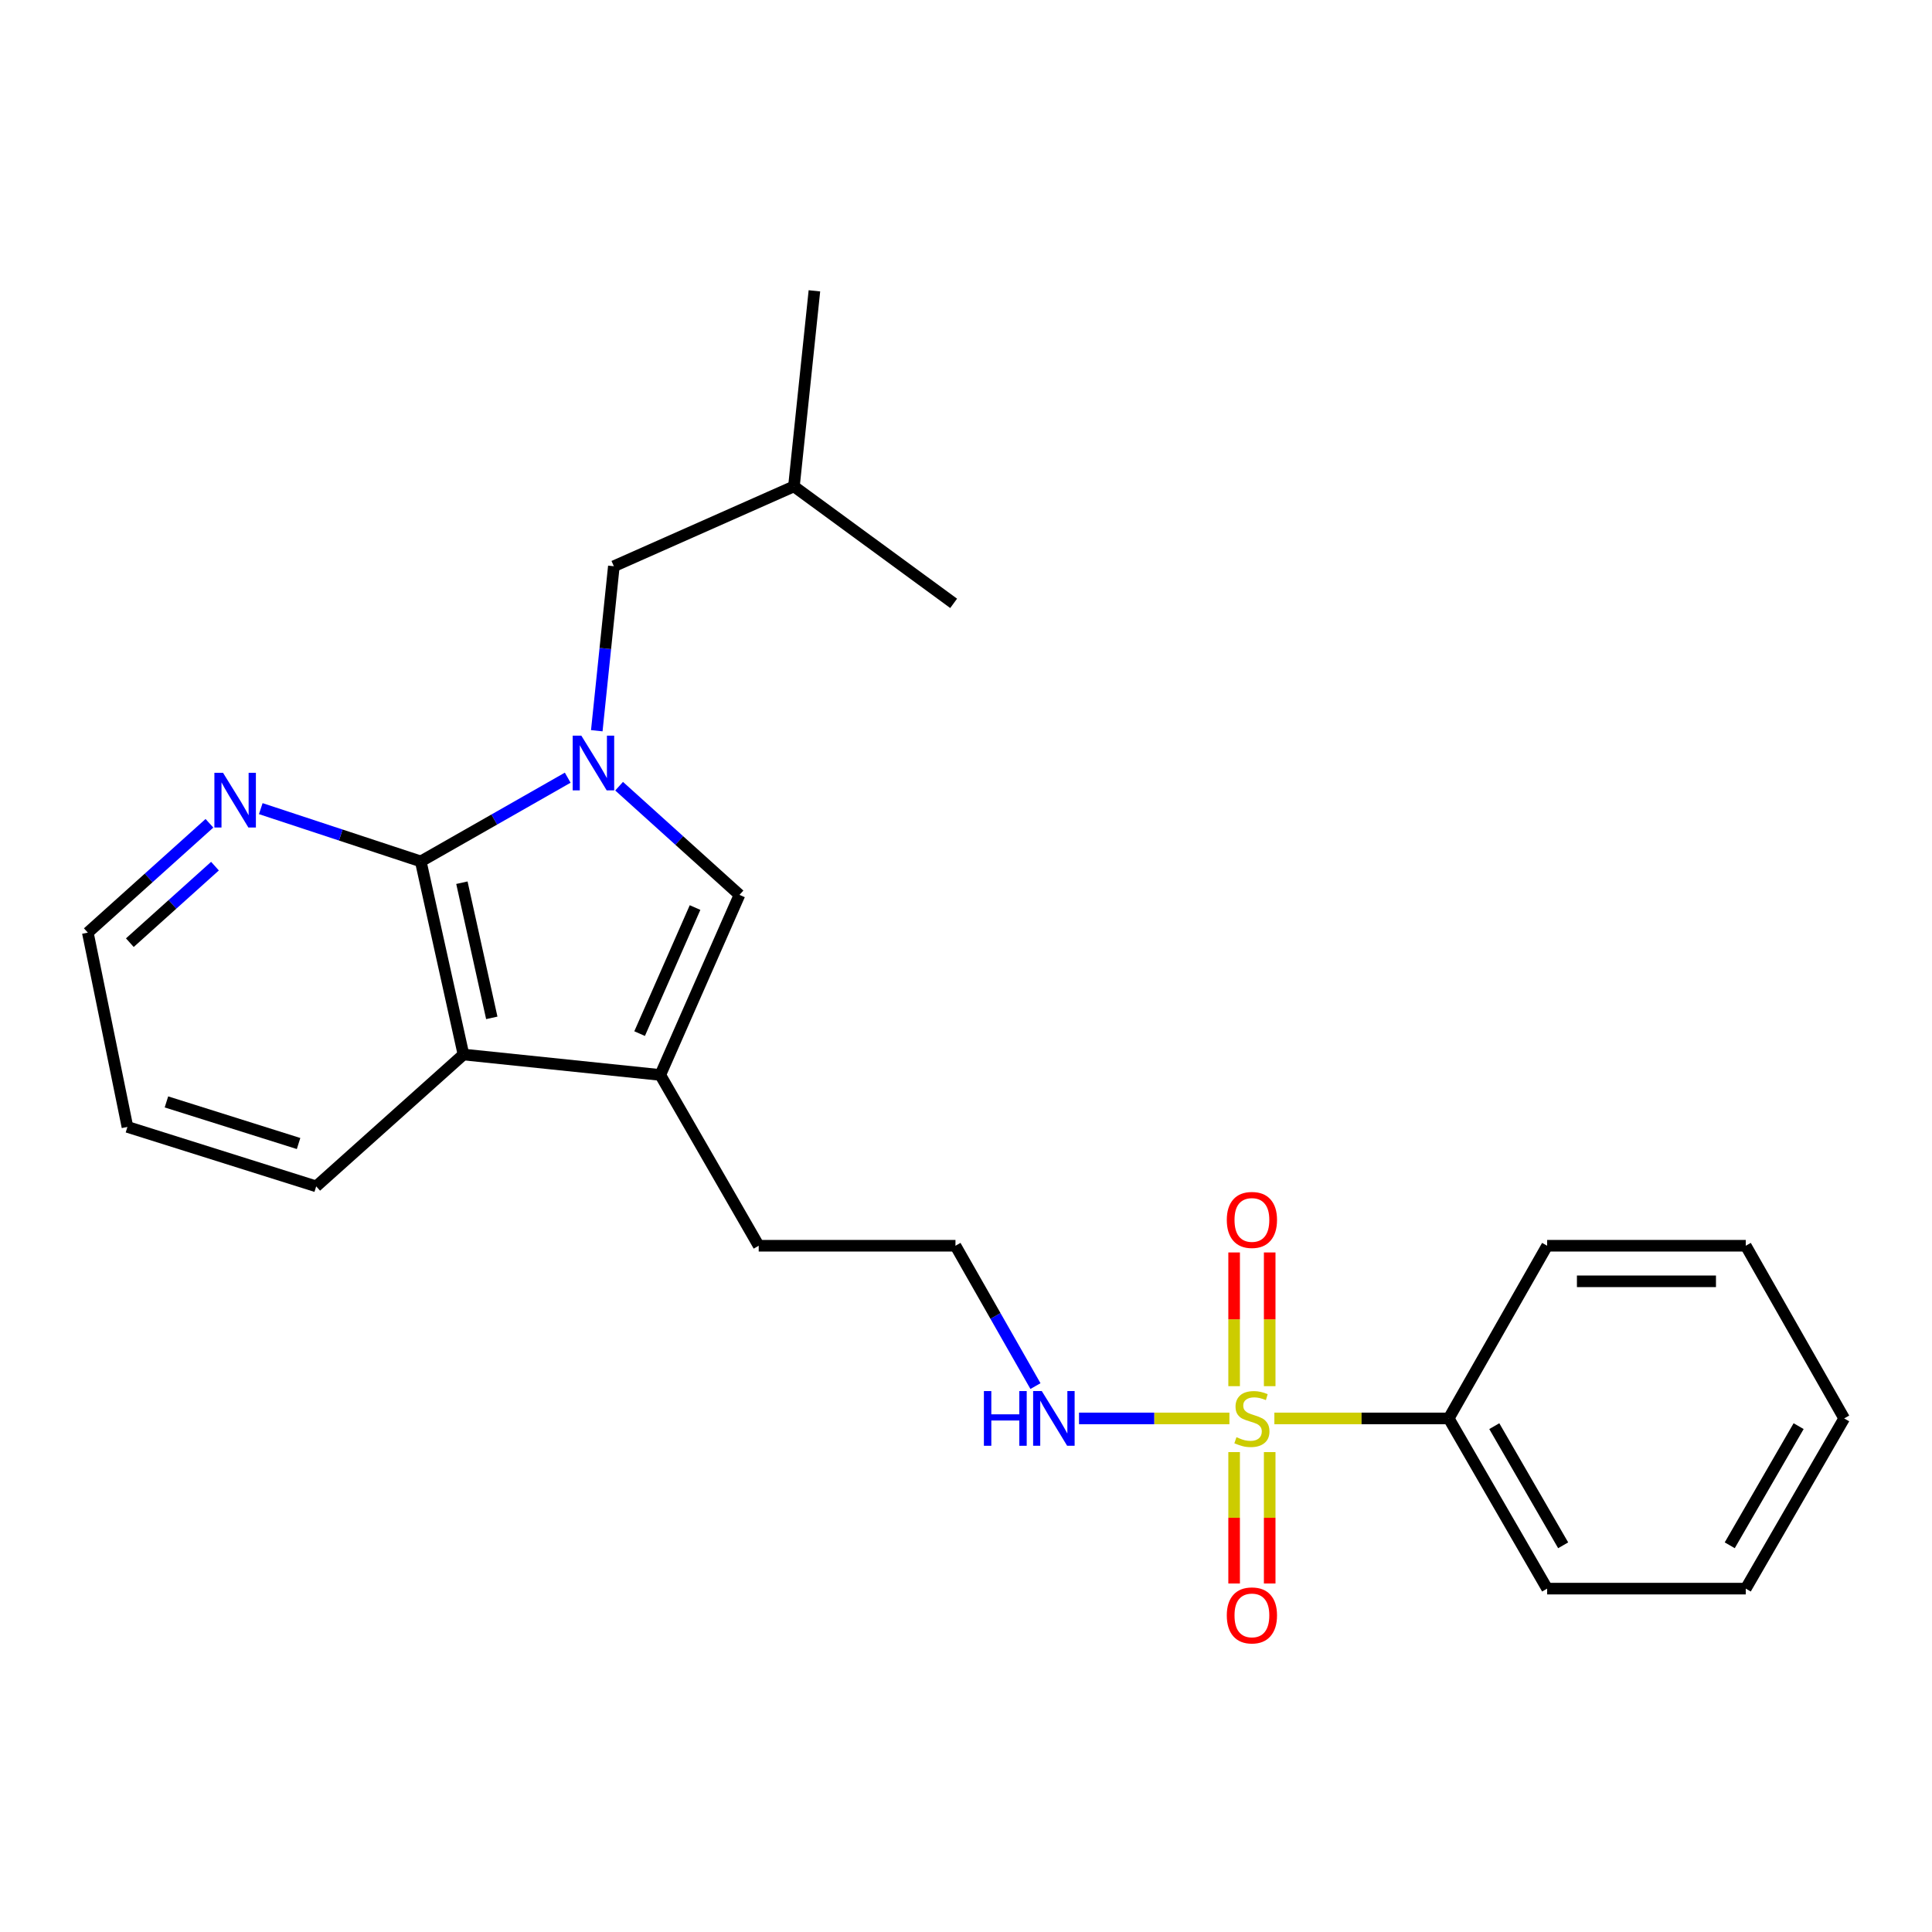 <?xml version='1.0' encoding='iso-8859-1'?>
<svg version='1.1' baseProfile='full'
              xmlns='http://www.w3.org/2000/svg'
                      xmlns:rdkit='http://www.rdkit.org/xml'
                      xmlns:xlink='http://www.w3.org/1999/xlink'
                  xml:space='preserve'
width='1000px' height='1000px' viewBox='0 0 1000 1000'>
<!-- END OF HEADER -->
<rect style='opacity:1.0;fill:#FFFFFF;stroke:none' width='1000' height='1000' x='0' y='0'> </rect>
<path class='bond-1' d='M 293.85,402.529 L 255.817,424.2' style='fill:none;fill-rule:evenodd;stroke:#0000FF;stroke-width:6px;stroke-linecap:butt;stroke-linejoin:miter;stroke-opacity:1' />
<path class='bond-1' d='M 255.817,424.2 L 217.785,445.871' style='fill:none;fill-rule:evenodd;stroke:#000000;stroke-width:6px;stroke-linecap:butt;stroke-linejoin:miter;stroke-opacity:1' />
<path class='bond-2' d='M 320.448,406.935 L 351.604,435.057' style='fill:none;fill-rule:evenodd;stroke:#0000FF;stroke-width:6px;stroke-linecap:butt;stroke-linejoin:miter;stroke-opacity:1' />
<path class='bond-2' d='M 351.604,435.057 L 382.761,463.178' style='fill:none;fill-rule:evenodd;stroke:#000000;stroke-width:6px;stroke-linecap:butt;stroke-linejoin:miter;stroke-opacity:1' />
<path class='bond-8' d='M 308.896,378.224 L 313.312,335.656' style='fill:none;fill-rule:evenodd;stroke:#0000FF;stroke-width:6px;stroke-linecap:butt;stroke-linejoin:miter;stroke-opacity:1' />
<path class='bond-8' d='M 313.312,335.656 L 317.728,293.088' style='fill:none;fill-rule:evenodd;stroke:#000000;stroke-width:6px;stroke-linecap:butt;stroke-linejoin:miter;stroke-opacity:1' />
<path class='bond-0' d='M 636.344,734.173 L 597.421,734.173' style='fill:none;fill-rule:evenodd;stroke:#CCCC00;stroke-width:6px;stroke-linecap:butt;stroke-linejoin:miter;stroke-opacity:1' />
<path class='bond-0' d='M 597.421,734.173 L 558.498,734.173' style='fill:none;fill-rule:evenodd;stroke:#0000FF;stroke-width:6px;stroke-linecap:butt;stroke-linejoin:miter;stroke-opacity:1' />
<path class='bond-6' d='M 657.192,717.482 L 657.192,682.875' style='fill:none;fill-rule:evenodd;stroke:#CCCC00;stroke-width:6px;stroke-linecap:butt;stroke-linejoin:miter;stroke-opacity:1' />
<path class='bond-6' d='M 657.192,682.875 L 657.192,648.269' style='fill:none;fill-rule:evenodd;stroke:#FF0000;stroke-width:6px;stroke-linecap:butt;stroke-linejoin:miter;stroke-opacity:1' />
<path class='bond-6' d='M 638.781,717.482 L 638.781,682.875' style='fill:none;fill-rule:evenodd;stroke:#CCCC00;stroke-width:6px;stroke-linecap:butt;stroke-linejoin:miter;stroke-opacity:1' />
<path class='bond-6' d='M 638.781,682.875 L 638.781,648.269' style='fill:none;fill-rule:evenodd;stroke:#FF0000;stroke-width:6px;stroke-linecap:butt;stroke-linejoin:miter;stroke-opacity:1' />
<path class='bond-7' d='M 638.781,751.6 L 638.781,785.609' style='fill:none;fill-rule:evenodd;stroke:#CCCC00;stroke-width:6px;stroke-linecap:butt;stroke-linejoin:miter;stroke-opacity:1' />
<path class='bond-7' d='M 638.781,785.609 L 638.781,819.618' style='fill:none;fill-rule:evenodd;stroke:#FF0000;stroke-width:6px;stroke-linecap:butt;stroke-linejoin:miter;stroke-opacity:1' />
<path class='bond-7' d='M 657.192,751.6 L 657.192,785.609' style='fill:none;fill-rule:evenodd;stroke:#CCCC00;stroke-width:6px;stroke-linecap:butt;stroke-linejoin:miter;stroke-opacity:1' />
<path class='bond-7' d='M 657.192,785.609 L 657.192,819.618' style='fill:none;fill-rule:evenodd;stroke:#FF0000;stroke-width:6px;stroke-linecap:butt;stroke-linejoin:miter;stroke-opacity:1' />
<path class='bond-9' d='M 659.613,734.173 L 704.738,734.173' style='fill:none;fill-rule:evenodd;stroke:#CCCC00;stroke-width:6px;stroke-linecap:butt;stroke-linejoin:miter;stroke-opacity:1' />
<path class='bond-9' d='M 704.738,734.173 L 749.862,734.173' style='fill:none;fill-rule:evenodd;stroke:#000000;stroke-width:6px;stroke-linecap:butt;stroke-linejoin:miter;stroke-opacity:1' />
<path class='bond-4' d='M 217.785,445.871 L 239.889,545.814' style='fill:none;fill-rule:evenodd;stroke:#000000;stroke-width:6px;stroke-linecap:butt;stroke-linejoin:miter;stroke-opacity:1' />
<path class='bond-4' d='M 239.077,456.887 L 254.55,526.847' style='fill:none;fill-rule:evenodd;stroke:#000000;stroke-width:6px;stroke-linecap:butt;stroke-linejoin:miter;stroke-opacity:1' />
<path class='bond-5' d='M 217.785,445.871 L 176.381,432.211' style='fill:none;fill-rule:evenodd;stroke:#000000;stroke-width:6px;stroke-linecap:butt;stroke-linejoin:miter;stroke-opacity:1' />
<path class='bond-5' d='M 176.381,432.211 L 134.977,418.551' style='fill:none;fill-rule:evenodd;stroke:#0000FF;stroke-width:6px;stroke-linecap:butt;stroke-linejoin:miter;stroke-opacity:1' />
<path class='bond-3' d='M 382.761,463.178 L 341.765,556.391' style='fill:none;fill-rule:evenodd;stroke:#000000;stroke-width:6px;stroke-linecap:butt;stroke-linejoin:miter;stroke-opacity:1' />
<path class='bond-3' d='M 359.758,469.748 L 331.061,534.997' style='fill:none;fill-rule:evenodd;stroke:#000000;stroke-width:6px;stroke-linecap:butt;stroke-linejoin:miter;stroke-opacity:1' />
<path class='bond-11' d='M 341.765,556.391 L 392.703,644.796' style='fill:none;fill-rule:evenodd;stroke:#000000;stroke-width:6px;stroke-linecap:butt;stroke-linejoin:miter;stroke-opacity:1' />
<path class='bond-24' d='M 341.765,556.391 L 239.889,545.814' style='fill:none;fill-rule:evenodd;stroke:#000000;stroke-width:6px;stroke-linecap:butt;stroke-linejoin:miter;stroke-opacity:1' />
<path class='bond-13' d='M 239.889,545.814 L 163.666,614.059' style='fill:none;fill-rule:evenodd;stroke:#000000;stroke-width:6px;stroke-linecap:butt;stroke-linejoin:miter;stroke-opacity:1' />
<path class='bond-15' d='M 108.405,426.133 L 76.93,454.429' style='fill:none;fill-rule:evenodd;stroke:#0000FF;stroke-width:6px;stroke-linecap:butt;stroke-linejoin:miter;stroke-opacity:1' />
<path class='bond-15' d='M 76.93,454.429 L 45.455,482.725' style='fill:none;fill-rule:evenodd;stroke:#000000;stroke-width:6px;stroke-linecap:butt;stroke-linejoin:miter;stroke-opacity:1' />
<path class='bond-15' d='M 111.271,448.314 L 89.239,468.121' style='fill:none;fill-rule:evenodd;stroke:#0000FF;stroke-width:6px;stroke-linecap:butt;stroke-linejoin:miter;stroke-opacity:1' />
<path class='bond-15' d='M 89.239,468.121 L 67.206,487.928' style='fill:none;fill-rule:evenodd;stroke:#000000;stroke-width:6px;stroke-linecap:butt;stroke-linejoin:miter;stroke-opacity:1' />
<path class='bond-14' d='M 317.728,293.088 L 410.94,251.755' style='fill:none;fill-rule:evenodd;stroke:#000000;stroke-width:6px;stroke-linecap:butt;stroke-linejoin:miter;stroke-opacity:1' />
<path class='bond-16' d='M 749.862,734.173 L 800.79,822.271' style='fill:none;fill-rule:evenodd;stroke:#000000;stroke-width:6px;stroke-linecap:butt;stroke-linejoin:miter;stroke-opacity:1' />
<path class='bond-16' d='M 773.441,738.173 L 809.091,799.842' style='fill:none;fill-rule:evenodd;stroke:#000000;stroke-width:6px;stroke-linecap:butt;stroke-linejoin:miter;stroke-opacity:1' />
<path class='bond-17' d='M 749.862,734.173 L 800.79,644.796' style='fill:none;fill-rule:evenodd;stroke:#000000;stroke-width:6px;stroke-linecap:butt;stroke-linejoin:miter;stroke-opacity:1' />
<path class='bond-10' d='M 535.95,717.441 L 515.249,681.118' style='fill:none;fill-rule:evenodd;stroke:#0000FF;stroke-width:6px;stroke-linecap:butt;stroke-linejoin:miter;stroke-opacity:1' />
<path class='bond-10' d='M 515.249,681.118 L 494.548,644.796' style='fill:none;fill-rule:evenodd;stroke:#000000;stroke-width:6px;stroke-linecap:butt;stroke-linejoin:miter;stroke-opacity:1' />
<path class='bond-12' d='M 392.703,644.796 L 494.548,644.796' style='fill:none;fill-rule:evenodd;stroke:#000000;stroke-width:6px;stroke-linecap:butt;stroke-linejoin:miter;stroke-opacity:1' />
<path class='bond-25' d='M 163.666,614.059 L 65.963,583.292' style='fill:none;fill-rule:evenodd;stroke:#000000;stroke-width:6px;stroke-linecap:butt;stroke-linejoin:miter;stroke-opacity:1' />
<path class='bond-25' d='M 154.54,591.883 L 86.148,570.346' style='fill:none;fill-rule:evenodd;stroke:#000000;stroke-width:6px;stroke-linecap:butt;stroke-linejoin:miter;stroke-opacity:1' />
<path class='bond-19' d='M 410.94,251.755 L 421.537,150.533' style='fill:none;fill-rule:evenodd;stroke:#000000;stroke-width:6px;stroke-linecap:butt;stroke-linejoin:miter;stroke-opacity:1' />
<path class='bond-20' d='M 410.94,251.755 L 493.607,312.297' style='fill:none;fill-rule:evenodd;stroke:#000000;stroke-width:6px;stroke-linecap:butt;stroke-linejoin:miter;stroke-opacity:1' />
<path class='bond-18' d='M 45.455,482.725 L 65.963,583.292' style='fill:none;fill-rule:evenodd;stroke:#000000;stroke-width:6px;stroke-linecap:butt;stroke-linejoin:miter;stroke-opacity:1' />
<path class='bond-21' d='M 800.79,822.271 L 903.607,822.271' style='fill:none;fill-rule:evenodd;stroke:#000000;stroke-width:6px;stroke-linecap:butt;stroke-linejoin:miter;stroke-opacity:1' />
<path class='bond-22' d='M 800.79,644.796 L 903.607,644.796' style='fill:none;fill-rule:evenodd;stroke:#000000;stroke-width:6px;stroke-linecap:butt;stroke-linejoin:miter;stroke-opacity:1' />
<path class='bond-22' d='M 816.213,663.207 L 888.185,663.207' style='fill:none;fill-rule:evenodd;stroke:#000000;stroke-width:6px;stroke-linecap:butt;stroke-linejoin:miter;stroke-opacity:1' />
<path class='bond-26' d='M 903.607,822.271 L 954.545,734.173' style='fill:none;fill-rule:evenodd;stroke:#000000;stroke-width:6px;stroke-linecap:butt;stroke-linejoin:miter;stroke-opacity:1' />
<path class='bond-26' d='M 895.309,799.84 L 930.966,738.172' style='fill:none;fill-rule:evenodd;stroke:#000000;stroke-width:6px;stroke-linecap:butt;stroke-linejoin:miter;stroke-opacity:1' />
<path class='bond-23' d='M 903.607,644.796 L 954.545,734.173' style='fill:none;fill-rule:evenodd;stroke:#000000;stroke-width:6px;stroke-linecap:butt;stroke-linejoin:miter;stroke-opacity:1' />
<path  class='atom-0' d='M 300.902 380.784
L 310.182 395.784
Q 311.102 397.264, 312.582 399.944
Q 314.062 402.624, 314.142 402.784
L 314.142 380.784
L 317.902 380.784
L 317.902 409.104
L 314.022 409.104
L 304.062 392.704
Q 302.902 390.784, 301.662 388.584
Q 300.462 386.384, 300.102 385.704
L 300.102 409.104
L 296.422 409.104
L 296.422 380.784
L 300.902 380.784
' fill='#0000FF'/>
<path  class='atom-1' d='M 639.986 743.893
Q 640.306 744.013, 641.626 744.573
Q 642.946 745.133, 644.386 745.493
Q 645.866 745.813, 647.306 745.813
Q 649.986 745.813, 651.546 744.533
Q 653.106 743.213, 653.106 740.933
Q 653.106 739.373, 652.306 738.413
Q 651.546 737.453, 650.346 736.933
Q 649.146 736.413, 647.146 735.813
Q 644.626 735.053, 643.106 734.333
Q 641.626 733.613, 640.546 732.093
Q 639.506 730.573, 639.506 728.013
Q 639.506 724.453, 641.906 722.253
Q 644.346 720.053, 649.146 720.053
Q 652.426 720.053, 656.146 721.613
L 655.226 724.693
Q 651.826 723.293, 649.266 723.293
Q 646.506 723.293, 644.986 724.453
Q 643.466 725.573, 643.506 727.533
Q 643.506 729.053, 644.266 729.973
Q 645.066 730.893, 646.186 731.413
Q 647.346 731.933, 649.266 732.533
Q 651.826 733.333, 653.346 734.133
Q 654.866 734.933, 655.946 736.573
Q 657.066 738.173, 657.066 740.933
Q 657.066 744.853, 654.426 746.973
Q 651.826 749.053, 647.466 749.053
Q 644.946 749.053, 643.026 748.493
Q 641.146 747.973, 638.906 747.053
L 639.986 743.893
' fill='#CCCC00'/>
<path  class='atom-6' d='M 115.448 400.013
L 124.728 415.013
Q 125.648 416.493, 127.128 419.173
Q 128.608 421.853, 128.688 422.013
L 128.688 400.013
L 132.448 400.013
L 132.448 428.333
L 128.568 428.333
L 118.608 411.933
Q 117.448 410.013, 116.208 407.813
Q 115.008 405.613, 114.648 404.933
L 114.648 428.333
L 110.968 428.333
L 110.968 400.013
L 115.448 400.013
' fill='#0000FF'/>
<path  class='atom-7' d='M 634.986 631.436
Q 634.986 624.636, 638.346 620.836
Q 641.706 617.036, 647.986 617.036
Q 654.266 617.036, 657.626 620.836
Q 660.986 624.636, 660.986 631.436
Q 660.986 638.316, 657.586 642.236
Q 654.186 646.116, 647.986 646.116
Q 641.746 646.116, 638.346 642.236
Q 634.986 638.356, 634.986 631.436
M 647.986 642.916
Q 652.306 642.916, 654.626 640.036
Q 656.986 637.116, 656.986 631.436
Q 656.986 625.876, 654.626 623.076
Q 652.306 620.236, 647.986 620.236
Q 643.666 620.236, 641.306 623.036
Q 638.986 625.836, 638.986 631.436
Q 638.986 637.156, 641.306 640.036
Q 643.666 642.916, 647.986 642.916
' fill='#FF0000'/>
<path  class='atom-8' d='M 634.986 836.129
Q 634.986 829.329, 638.346 825.529
Q 641.706 821.729, 647.986 821.729
Q 654.266 821.729, 657.626 825.529
Q 660.986 829.329, 660.986 836.129
Q 660.986 843.009, 657.586 846.929
Q 654.186 850.809, 647.986 850.809
Q 641.746 850.809, 638.346 846.929
Q 634.986 843.049, 634.986 836.129
M 647.986 847.609
Q 652.306 847.609, 654.626 844.729
Q 656.986 841.809, 656.986 836.129
Q 656.986 830.569, 654.626 827.769
Q 652.306 824.929, 647.986 824.929
Q 643.666 824.929, 641.306 827.729
Q 638.986 830.529, 638.986 836.129
Q 638.986 841.849, 641.306 844.729
Q 643.666 847.609, 647.986 847.609
' fill='#FF0000'/>
<path  class='atom-11' d='M 509.266 720.013
L 513.106 720.013
L 513.106 732.053
L 527.586 732.053
L 527.586 720.013
L 531.426 720.013
L 531.426 748.333
L 527.586 748.333
L 527.586 735.253
L 513.106 735.253
L 513.106 748.333
L 509.266 748.333
L 509.266 720.013
' fill='#0000FF'/>
<path  class='atom-11' d='M 539.226 720.013
L 548.506 735.013
Q 549.426 736.493, 550.906 739.173
Q 552.386 741.853, 552.466 742.013
L 552.466 720.013
L 556.226 720.013
L 556.226 748.333
L 552.346 748.333
L 542.386 731.933
Q 541.226 730.013, 539.986 727.813
Q 538.786 725.613, 538.426 724.933
L 538.426 748.333
L 534.746 748.333
L 534.746 720.013
L 539.226 720.013
' fill='#0000FF'/>
</svg>
